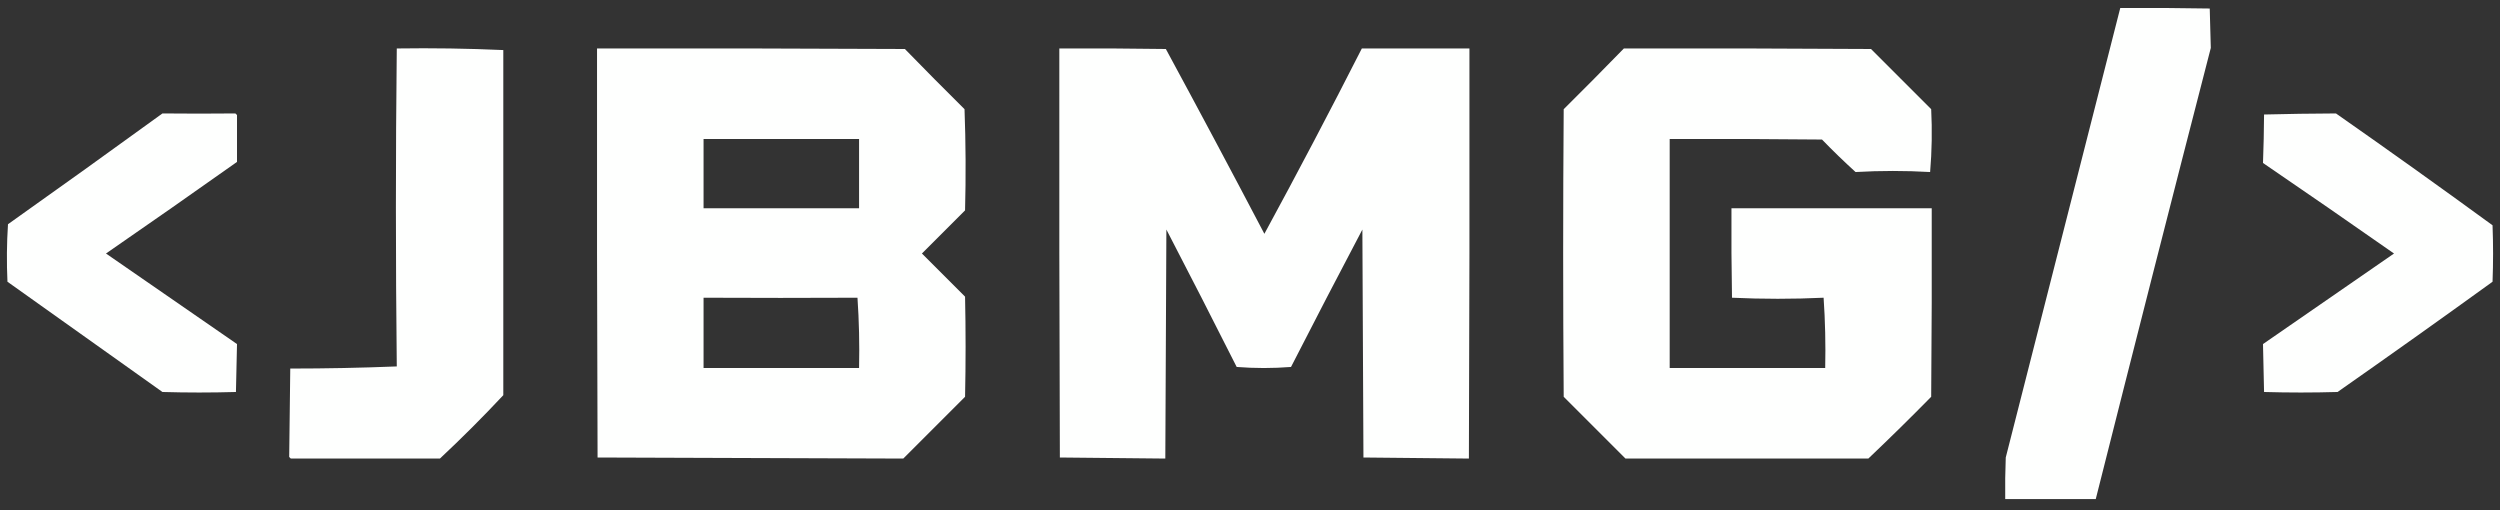 <?xml version="1.0" encoding="UTF-8"?>
<!DOCTYPE svg PUBLIC "-//W3C//DTD SVG 1.1//EN" "http://www.w3.org/Graphics/SVG/1.1/DTD/svg11.dtd">
<svg xmlns="http://www.w3.org/2000/svg" version="1.1" width="2347px" height="479px" style="shape-rendering:geometricPrecision; text-rendering:geometricPrecision; image-rendering:optimizeQuality; fill-rule:evenodd; clip-rule:evenodd" xmlns:xlink="http://www.w3.org/1999/xlink">
<rect width="100%" height="100%" fill="#333333" stroke="none"/>
<g><path style="opacity:1" fill="#fefffe" d="M 1990.5,7.5 C 2018.5,7.333 2046.5,7.5 2074.5,8C 2074.83,20.333 2075.17,32.667 2075.5,45C 2039.11,186.051 2003.11,327.218 1967.5,468.5C 1939.17,468.5 1910.83,468.5 1882.5,468.5C 1882.33,455.496 1882.5,442.496 1883,429.5C 1918.84,288.799 1954.68,148.132 1990.5,7.5 Z"/></g>
<g><path style="opacity:1" fill="#fefffe" d="M 372.5,45.5 C 405.98,45.008 439.313,45.508 472.5,47C 472.5,155 472.5,263 472.5,371C 453.333,391.5 433.5,411.333 413,430.5C 366.333,430.5 319.667,430.5 273,430.5C 272.5,430 272,429.5 271.5,429C 271.833,401.333 272.167,373.667 272.5,346C 305.978,345.993 339.311,345.326 372.5,344C 371.402,244.549 371.402,145.049 372.5,45.5 Z"/></g>
<g><path style="opacity:1" fill="#fefffe" d="M 560.5,45.5 C 656.834,45.333 753.167,45.5 849.5,46C 867.959,64.959 886.626,83.793 905.5,102.5C 906.659,134.125 906.826,165.791 906,197.5C 892.5,211 879,224.5 865.5,238C 879,251.5 892.5,265 906,278.5C 906.667,309.833 906.667,341.167 906,372.5C 886.667,391.833 867.333,411.167 848,430.5C 752.333,430.167 656.667,429.833 561,429.5C 560.5,301.5 560.333,173.5 560.5,45.5 Z M 660.5,130.5 C 709.167,130.5 757.833,130.5 806.5,130.5C 806.5,152.167 806.5,173.833 806.5,195.5C 757.833,195.5 709.167,195.5 660.5,195.5C 660.5,173.833 660.5,152.167 660.5,130.5 Z M 660.5,279.5 C 708.715,279.736 756.882,279.736 805,279.5C 806.488,301.349 806.988,323.349 806.5,345.5C 757.833,345.5 709.167,345.5 660.5,345.5C 660.5,323.5 660.5,301.5 660.5,279.5 Z"/></g>
<g><path style="opacity:1" fill="#fefffe" d="M 994.5,45.5 C 1027.83,45.333 1061.17,45.5 1094.5,46C 1125.71,103.636 1156.54,161.469 1187,219.5C 1218.31,161.877 1248.81,103.877 1278.5,45.5C 1312.17,45.5 1345.83,45.5 1379.5,45.5C 1379.67,173.834 1379.5,302.167 1379,430.5C 1346,430.167 1313,429.833 1280,429.5C 1279.67,358.167 1279.33,286.833 1279,215.5C 1256.43,258.311 1234.09,301.311 1212,344.5C 1203.58,345.16 1195.08,345.493 1186.5,345.5C 1177.92,345.493 1169.42,345.16 1161,344.5C 1139.24,301.312 1117.24,258.312 1095,215.5C 1094.67,287.167 1094.33,358.833 1094,430.5C 1061,430.167 1028,429.833 995,429.5C 994.5,301.5 994.333,173.5 994.5,45.5 Z"/></g>
<g><path style="opacity:1" fill="#fefffe" d="M 1524.5,45.5 C 1601.83,45.333 1679.17,45.5 1756.5,46C 1775.33,64.833 1794.17,83.667 1813,102.5C 1813.99,122.316 1813.65,141.983 1812,161.5C 1788.67,160.167 1765.33,160.167 1742,161.5C 1731.2,151.697 1720.7,141.53 1710.5,131C 1662.83,130.5 1615.17,130.333 1567.5,130.5C 1567.5,202.167 1567.5,273.833 1567.5,345.5C 1616.17,345.5 1664.83,345.5 1713.5,345.5C 1713.99,323.349 1713.49,301.349 1712,279.5C 1683.33,280.833 1654.67,280.833 1626,279.5C 1625.5,251.502 1625.33,223.502 1625.5,195.5C 1688.17,195.5 1750.83,195.5 1813.5,195.5C 1813.67,254.501 1813.5,313.501 1813,372.5C 1793.64,392.195 1773.97,411.529 1754,430.5C 1678,430.5 1602,430.5 1526,430.5C 1506.67,411.167 1487.33,391.833 1468,372.5C 1467.33,282.5 1467.33,192.5 1468,102.5C 1487.04,83.632 1505.87,64.632 1524.5,45.5 Z"/></g>
<g><path style="opacity:1" fill="#fefffe" d="M 152.5,106.5 C 175.382,106.736 198.215,106.736 221,106.5C 221.5,107 222,107.5 222.5,108C 222.5,122.667 222.5,137.333 222.5,152C 181.675,180.913 140.675,209.58 99.5,238C 140.5,266.333 181.5,294.667 222.5,323C 222.167,338 221.833,353 221.5,368C 198.5,368.667 175.5,368.667 152.5,368C 104,333.5 55.5,299 7,264.5C 6.167,246.491 6.334,228.491 7.5,210.5C 56.077,176.057 104.41,141.39 152.5,106.5 Z"/></g>
<g><path style="opacity:1" fill="#fefffe" d="M 2125.5,107.5 C 2124.83,106.167 2124.83,106.167 2125.5,107.5 Z"/></g>
<g><path style="opacity:1" fill="#fefffe" d="M 2125.5,107.5 C 2148.05,106.932 2170.55,106.598 2193,106.5C 2242.35,141.009 2291.35,176.009 2340,211.5C 2340.67,229.167 2340.67,246.833 2340,264.5C 2291.76,299.368 2243.26,333.868 2194.5,368C 2171.5,368.667 2148.5,368.667 2125.5,368C 2125.17,353 2124.83,338 2124.5,323C 2165.5,294.667 2206.5,266.333 2247.5,238C 2206.67,209.42 2165.67,181.087 2124.5,153C 2125.07,137.885 2125.4,122.718 2125.5,107.5 Z"/></g>
</svg>
